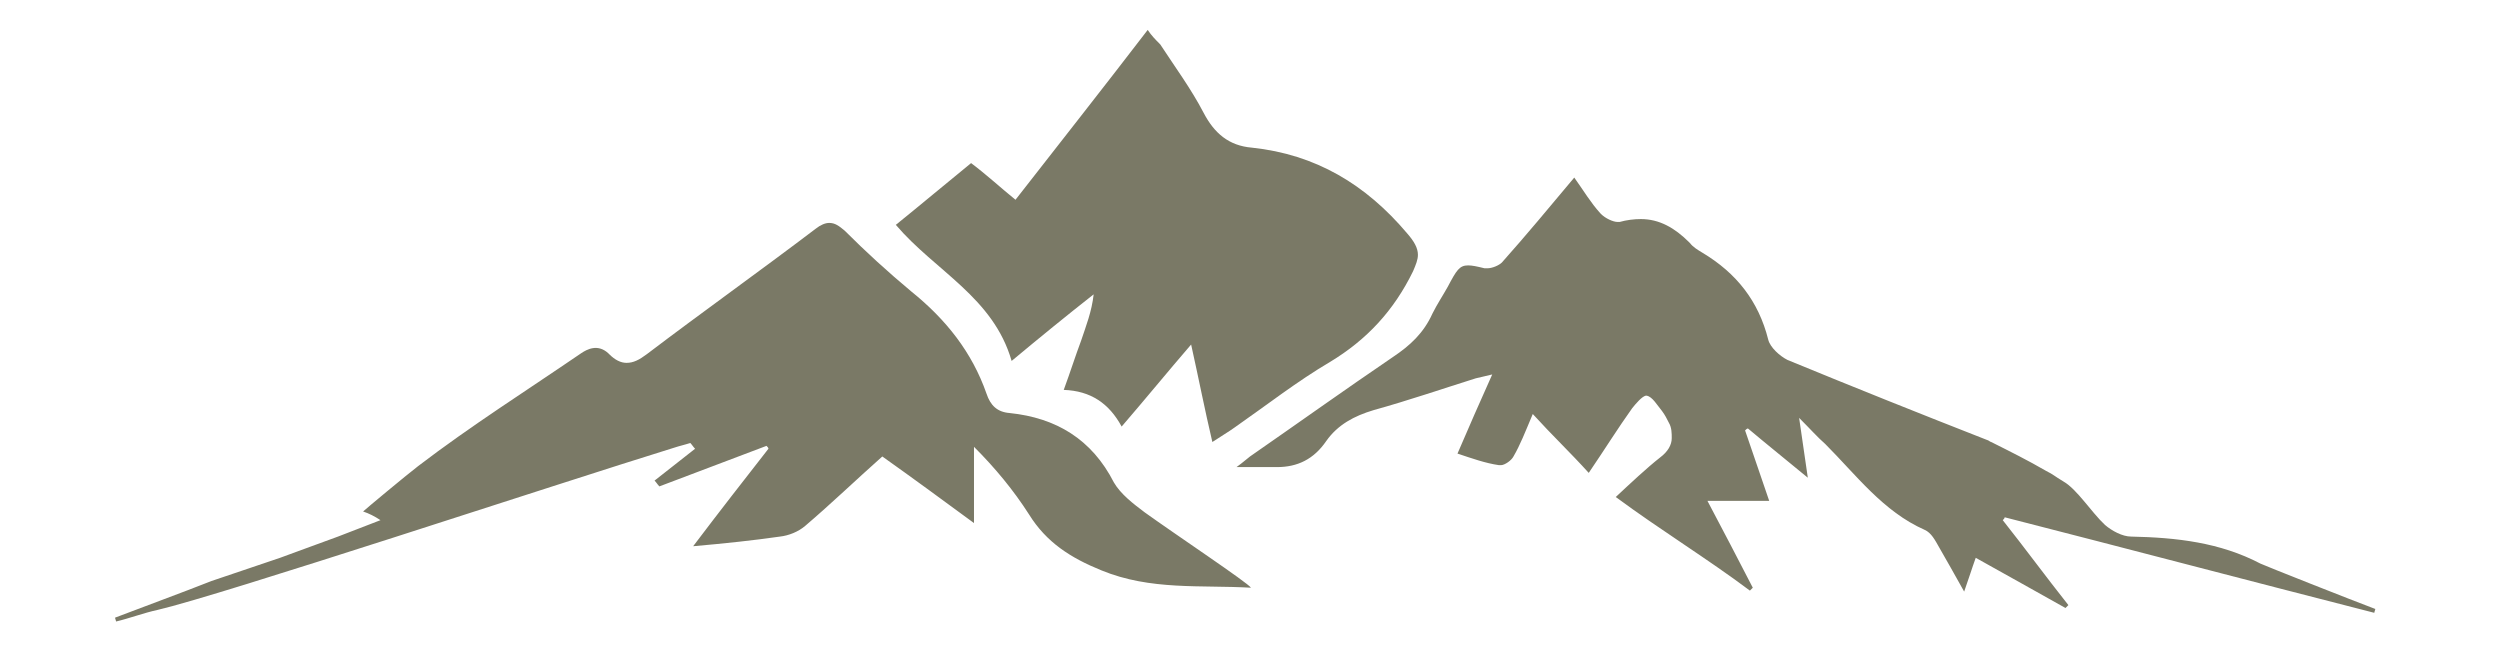 <?xml version="1.0" encoding="utf-8"?>
<!-- Generator: Adobe Illustrator 23.1.0, SVG Export Plug-In . SVG Version: 6.00 Build 0)  -->
<svg version="1.1" id="Ebene_1" xmlns="http://www.w3.org/2000/svg" xmlns:xlink="http://www.w3.org/1999/xlink" x="0px" y="0px"  height="105" width="400" viewBox="0 0 245.8 68" style="enable-background:new 0 0 245.8 68;" xml:space="preserve">
<style type="text/css">
	.st0{fill:#7A7966;}
</style>
<g>
	<path class="st0" d="M15.3,60.2c-3.3,1.3-6.6,2.5-10,3.8c0,0.1,0.1,0.3,0.1,0.4c1.3-0.3,2.9-0.9,4.3-1.2c6.5-1.5,41.2-13,53.5-16.8
		c0.6-0.2,1.1-0.3,1.7-0.5c0.2,0.2,0.3,0.4,0.5,0.6c-1.4,1.1-2.8,2.2-4.2,3.3c0.2,0.2,0.3,0.4,0.5,0.6c3.7-1.4,7.4-2.8,11.1-4.2
		c0.1,0.1,0.2,0.2,0.2,0.3c-2.5,3.2-5,6.4-7.8,10.1c3.4-0.3,6.2-0.6,9-1c0.9-0.1,1.9-0.5,2.6-1.1c2.7-2.3,5.3-4.8,8-7.2
		c3.1,2.2,6.1,4.4,9.5,6.9v-7.9c2.2,2.2,4.1,4.5,5.7,7c1.8,2.9,4.3,4.5,7.5,5.8c5.1,2.1,10.3,1.5,15.5,1.8c-0.3-0.5-7.8-5.5-11-7.8
		c-1.2-0.9-2.5-1.9-3.2-3.1c-2.3-4.5-6-6.7-10.8-7.2c-1.3-0.1-2-0.8-2.4-2c-1.5-4.3-4.2-7.7-7.8-10.6c-2.4-2-4.7-4.1-6.9-6.3
		c0,0,0,0,0,0s0,0,0,0c0,0,0,0,0,0c0,0,0,0,0,0c-0.6-0.5-1-0.8-1.6-0.8h0c-0.4,0-0.9,0.2-1.4,0.6c0,0,0,0,0,0c0,0,0,0,0,0
		c-5.8,4.4-11.7,8.6-17.5,13c0,0,0,0,0,0c0,0,0,0,0,0l0,0c-0.8,0.6-1.4,0.9-2.1,0.9h0c-0.6,0-1.2-0.3-1.8-0.9c0,0,0,0,0,0l0,0
		c0,0-0.1-0.1-0.1-0.1c-1.1-1-2.2-0.4-2.8,0c0,0,0,0,0,0c-5.7,3.9-11.4,7.5-16.9,11.7c-1.3,1-5.5,4.5-5.7,4.7
		c0.6,0.2,1.2,0.5,1.8,0.9c-1.8,0.7-3.1,1.2-4.4,1.7c-1.4,0.5-5.7,2.1-6,2.2"/>
	<path class="st0" d="M239.4,63.5c0-0.1,0.1-0.3,0.1-0.4c-2.4-0.9-11.5-4.5-11.9-4.7c-4.2-2.2-8.7-2.7-13.4-2.8
		c-0.9,0-2-0.6-2.7-1.2c-1.4-1.3-2.9-3.7-4.3-4.5c-1-0.6-1-0.7-1.8-1.1c-1.9-1.1-3.7-2-5.7-3c-0.1,0-0.3-0.2-0.4-0.2h0c0,0,0,0,0,0
		c0,0,0,0,0,0c-6.9-2.7-13.9-5.5-20.7-8.3c-0.8-0.4-1.8-1.3-2-2.1c-1-4-3.3-6.9-6.8-9c-0.5-0.3-1-0.6-1.3-1c0,0-0.1-0.1-0.1-0.1
		c-1.5-1.5-3.1-2.4-5-2.4h0c-0.7,0-1.5,0.1-2.2,0.3c0,0,0,0,0,0c-0.1,0-0.2,0-0.2,0h0c-0.5,0-1.3-0.4-1.7-0.8c0,0,0,0,0,0
		c0,0-0.1-0.1-0.1-0.1c0,0,0,0,0,0c-1-1.1-1.7-2.3-2.7-3.7c-2.6,3.1-5,6-7.5,8.8c0,0,0,0,0,0c0,0,0,0,0,0c0,0,0,0,0,0l0,0
		c-0.3,0.3-1,0.6-1.5,0.6h0c-0.1,0-0.1,0-0.2,0h0c0,0,0,0,0,0c0,0,0,0,0,0c0,0,0,0,0,0h0c0,0,0,0,0,0c0,0,0,0,0,0c0,0,0,0,0,0
		c0,0,0,0,0,0c0,0,0,0-0.1,0h0c0,0,0,0,0,0c0,0,0,0,0,0c0,0,0,0,0,0c-0.8-0.2-1.3-0.3-1.7-0.3h0c-0.9,0-1.2,0.5-2.1,2.2
		c-0.5,0.9-1.1,1.8-1.6,2.8c-0.9,2-2.3,3.3-4.1,4.5c-5,3.4-9.9,6.9-14.8,10.3c-0.4,0.3-0.7,0.6-1.4,1.1c0.6,0,1,0,1.5,0
		c0.3,0,0.6,0,0.8,0h0c0.4,0,0.8,0,1.2,0c0,0,0,0,0,0c0.2,0,0.5,0,0.7,0h0c2.1,0,3.8-0.8,5.1-2.7c1.2-1.7,2.9-2.6,4.9-3.2
		c3.6-1,7.1-2.2,10.6-3.3c0.4-0.1,0.9-0.2,1.7-0.4c-1.3,2.9-2.4,5.4-3.6,8.2c1.5,0.5,2.9,1,4.3,1.2c0,0,0.1,0,0.1,0h0c0,0,0,0,0.1,0
		c0.4,0,1.1-0.5,1.3-0.9c0,0,0,0,0,0c0.7-1.2,1.2-2.5,2-4.4c2,2.2,3.9,4,5.8,6.1c1.7-2.5,3-4.6,4.5-6.7c0,0,0,0,0,0c0,0,0,0,0,0
		c0,0,0,0,0,0c0,0,0,0,0,0l0,0c0,0,0,0,0,0c0,0,0,0,0,0c0.4-0.5,1-1.2,1.4-1.3c0,0,0,0,0.1,0c0,0,0,0,0,0h0c0.6,0.1,1.1,1,1.6,1.6
		c0.3,0.4,0.5,0.8,0.7,1.2c0.3,0.5,0.3,1.1,0.3,1.6c0,0.7-0.4,1.4-1.2,2c-1.4,1.1-3.1,2.7-4.6,4.1c4.6,3.4,9.5,6.4,13.9,9.7
		c0.1-0.1,0.2-0.2,0.3-0.3c-1.5-2.9-3-5.8-4.7-9h6.4c-0.9-2.6-1.7-5-2.5-7.3c0.1-0.1,0.2-0.2,0.3-0.2c1.9,1.6,3.9,3.2,6.2,5.1
		c-0.3-2.2-0.6-4-0.9-6.2c1.2,1.2,1.9,2,2.7,2.7c3.2,3.2,6,7,10.3,8.9c0.7,0.3,1.1,1.1,1.5,1.8c0.8,1.4,1.6,2.8,2.6,4.6
		c0.5-1.4,0.8-2.4,1.2-3.5c3.2,1.8,6.3,3.5,9.3,5.2c0.1-0.1,0.2-0.2,0.3-0.3c-2.3-2.9-4.5-5.9-6.8-8.8c0.1-0.1,0.2-0.2,0.2-0.3
		C213.6,56.8,226.5,60.2,239.4,63.5"/>
	<path class="st0" d="M112.3,3.1c-4.6,6-9.1,11.7-13.7,17.6c-1.6-1.3-3-2.6-4.6-3.8c-2.7,2.2-5.2,4.3-7.8,6.4
		c4.1,4.8,10.1,7.5,12,14.1c3-2.5,5.7-4.7,8.5-6.9c-0.2,1.8-0.8,3.3-1.3,4.8c-0.6,1.6-1.1,3.2-1.8,5.1c2.8,0.1,4.7,1.4,6,3.8
		c2.5-2.9,4.7-5.6,7.2-8.5c0.8,3.6,1.4,6.7,2.2,10.1c0.9-0.6,1.6-1,2.3-1.5c3.3-2.3,6.5-4.8,9.9-6.8c3.8-2.3,6.6-5.3,8.6-9.4
		c0.3-0.7,0.5-1.2,0.5-1.7c0-0.7-0.4-1.4-1.1-2.2c-4.3-5.1-9.5-8.2-16.1-8.9c-2.4-0.2-3.9-1.5-5-3.6c-1.3-2.5-3-4.8-4.5-7.1
		C113.1,4.1,112.7,3.7,112.3,3.1"/>
</g>
</svg>
